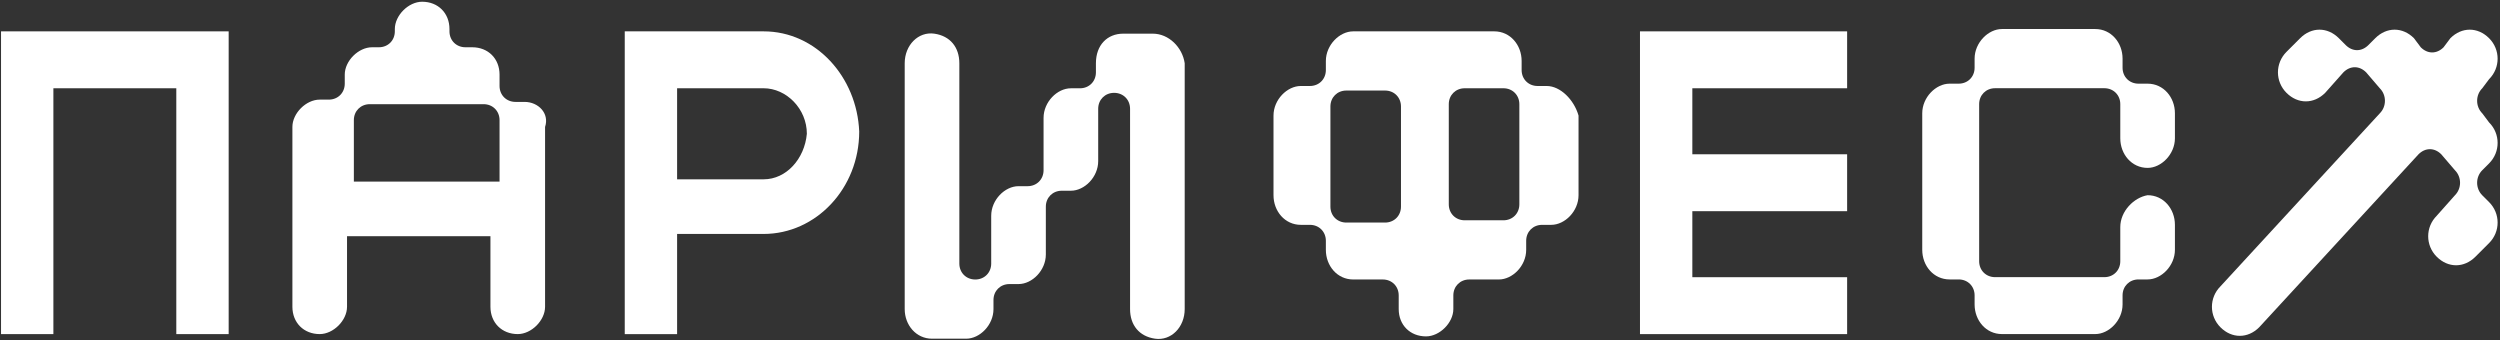 <?xml version="1.0" encoding="UTF-8"?> <svg xmlns="http://www.w3.org/2000/svg" width="522" height="71" viewBox="0 0 522 71" fill="none"><rect x="0" y="0" width="522" height="71" fill="#333333" stroke="none"/><path d="M0.215 6.547V69.762H11.147V18.429H36.813V69.762H47.745V6.547H0.215Z" fill="white"></path><path d="M240.71 7.028C238.809 7.028 235.957 7.028 234.531 7.028C231.204 7.028 228.828 9.405 228.828 13.207V15.109C228.828 17.01 227.402 18.435 225.5 18.435H223.599C220.747 18.435 217.896 21.288 217.896 24.615V35.546C217.896 37.448 216.47 38.874 214.569 38.874H212.667C209.816 38.874 206.964 41.725 206.964 45.053V55.034C206.964 56.935 205.538 58.361 203.637 58.361C201.735 58.361 200.31 56.935 200.31 55.034V13.207C200.31 9.88 198.408 7.504 195.081 7.028C191.754 6.553 188.902 9.405 188.902 13.207V64.54C188.902 67.867 191.279 70.719 194.606 70.719H201.735C204.587 70.719 207.439 67.867 207.439 64.54V62.639C207.439 60.737 208.865 59.312 210.766 59.312H212.667C215.519 59.312 218.371 56.46 218.371 53.133V43.151C218.371 41.25 219.797 39.824 221.698 39.824H223.599C226.451 39.824 229.303 36.972 229.303 33.645V22.713C229.303 20.812 230.729 19.386 232.63 19.386C234.531 19.386 235.957 20.812 235.957 22.713V64.54C235.957 67.867 237.858 70.243 241.185 70.719C244.513 71.194 247.364 68.342 247.364 64.54V13.207C246.889 9.88 244.037 7.028 240.71 7.028Z" fill="white"></path><path d="M159.441 37.441H141.379V18.429H159.441C164.194 18.429 168.471 22.707 168.471 27.935C167.996 33.164 164.194 37.441 159.441 37.441ZM159.441 6.547H141.379H130.447V18.429V37.441V49.324V69.762H141.379V48.849H159.441C170.372 48.849 179.403 39.343 179.403 27.46C178.928 16.053 170.372 6.547 159.441 6.547Z" fill="white"></path><path d="M73.886 37.912V25.079C73.886 23.178 75.312 21.752 77.213 21.752H100.978C102.879 21.752 104.305 23.178 104.305 25.079V37.912H73.886ZM109.533 21.277H107.632C105.731 21.277 104.305 19.851 104.305 17.95V15.573C104.305 12.246 101.929 9.869 98.602 9.869H97.176C95.274 9.869 93.849 8.443 93.849 6.542V6.067C93.849 2.74 91.472 0.363 88.145 0.363C85.293 0.363 82.441 3.215 82.441 6.067V6.542C82.441 8.443 81.015 9.869 79.114 9.869H77.688C74.837 9.869 71.985 12.721 71.985 15.573V17.474C71.985 19.375 70.559 20.801 68.658 20.801H66.756C63.904 20.801 61.053 23.653 61.053 26.505V64.054C61.053 67.381 63.429 69.757 66.756 69.757C69.608 69.757 72.46 66.906 72.46 64.054V49.319H102.404V64.054C102.404 67.381 104.78 69.757 108.108 69.757C110.959 69.757 113.811 66.906 113.811 64.054V26.505C114.762 23.653 112.385 21.277 109.533 21.277Z" fill="white"></path><path d="M519.72 7.978C522.096 10.354 522.096 14.156 519.72 16.533L518.294 18.434C516.868 19.86 516.868 22.237 518.294 23.663L519.72 25.564C522.096 27.94 522.096 31.743 519.72 34.119L518.294 35.545C516.868 36.971 516.868 39.347 518.294 40.773L519.72 42.199C522.096 44.576 522.096 48.378 519.72 50.755L516.868 53.606C514.491 55.983 511.164 55.983 508.788 53.606C506.411 51.23 506.411 47.428 508.788 45.051L512.59 40.773C514.016 39.347 514.016 36.971 512.59 35.545L509.738 32.218C508.312 30.792 506.411 30.792 504.985 32.218L471.714 68.341C469.338 70.717 466.01 70.717 463.634 68.341C461.257 65.964 461.257 62.162 463.634 59.785L496.905 23.663C498.331 22.237 498.331 19.86 496.905 18.434L494.053 15.107C492.627 13.681 490.726 13.681 489.3 15.107L485.498 19.385C483.121 21.761 479.794 21.761 477.418 19.385C475.041 17.008 475.041 13.206 477.418 10.829L480.269 7.978C482.646 5.601 485.973 5.601 488.35 7.978L489.775 9.404C491.201 10.829 493.103 10.829 494.528 9.404L495.954 7.978C498.331 5.601 501.658 5.601 504.035 7.978L505.46 9.879C506.886 11.305 508.788 11.305 510.214 9.879L511.639 7.978C514.016 5.601 517.343 5.601 519.72 7.978Z" fill="white"></path><path d="M317.241 42.67C317.241 44.571 315.815 45.997 313.914 45.997H305.833C303.932 45.997 302.506 44.571 302.506 42.67V21.757C302.506 19.855 303.932 18.429 305.833 18.429H313.914C315.815 18.429 317.241 19.855 317.241 21.757V42.67ZM281.118 46.472C279.217 46.472 277.791 45.046 277.791 43.145V22.232C277.791 20.331 279.217 18.905 281.118 18.905H289.198C291.099 18.905 292.525 20.331 292.525 22.232V43.145C292.525 45.046 291.099 46.472 289.198 46.472H281.118ZM322.944 17.954H321.043C319.142 17.954 317.716 16.528 317.716 14.627V12.726C317.716 9.399 315.339 6.547 312.012 6.547H297.278H282.544C279.692 6.547 276.84 9.399 276.84 12.726V14.627C276.84 16.528 275.414 17.954 273.513 17.954H271.612C268.76 17.954 265.908 20.806 265.908 24.133V40.769C265.908 44.096 268.285 46.947 271.612 46.947H273.513C275.414 46.947 276.84 48.373 276.84 50.275V52.176C276.84 55.503 279.217 58.355 282.544 58.355H288.723C290.624 58.355 292.05 59.781 292.05 61.682V64.534C292.05 67.861 294.426 70.237 297.753 70.237C300.605 70.237 303.457 67.385 303.457 64.534V61.682C303.457 59.781 304.883 58.355 306.784 58.355H312.963C315.815 58.355 318.667 55.503 318.667 52.176V50.275C318.667 48.373 320.093 46.947 321.994 46.947H323.895C326.747 46.947 329.598 44.096 329.598 40.769V24.133C328.648 20.806 325.796 17.954 322.944 17.954Z" fill="white"></path><path d="M385.68 18.429V6.547H353.36H342.428V18.429V32.213V44.096V57.88V69.762H353.36H385.68V57.88H353.36V44.096H385.68V32.213H353.36V18.429H385.68Z" fill="white"></path><path d="M442.716 47.414V54.543C442.716 56.444 441.29 57.87 439.389 57.87H416.575C414.674 57.87 413.248 56.444 413.248 54.543V21.747C413.248 19.846 414.674 18.42 416.575 18.42H431.784H439.389C441.29 18.42 442.716 19.846 442.716 21.747V28.877C442.716 32.204 445.093 35.056 448.42 35.056C451.272 35.056 454.124 32.204 454.124 28.877V23.649C454.124 20.322 451.747 17.47 448.42 17.47H446.519C444.618 17.47 443.192 16.044 443.192 14.143V12.241C443.192 8.914 440.815 6.062 437.488 6.062H418.001C415.149 6.062 412.297 8.914 412.297 12.241V14.143C412.297 16.044 410.871 17.47 408.97 17.47H407.069C404.217 17.47 401.365 20.322 401.365 23.649V52.167C401.365 55.494 403.742 58.346 407.069 58.346H408.97C410.871 58.346 412.297 59.772 412.297 61.673V63.574C412.297 66.901 414.674 69.753 418.001 69.753H437.488C440.34 69.753 443.192 66.901 443.192 63.574V61.673C443.192 59.772 444.618 58.346 446.519 58.346H448.42C451.272 58.346 454.124 55.494 454.124 52.167V46.938C454.124 43.611 451.747 40.759 448.42 40.759C445.568 41.235 442.716 44.087 442.716 47.414Z" fill="white"></path></svg> 